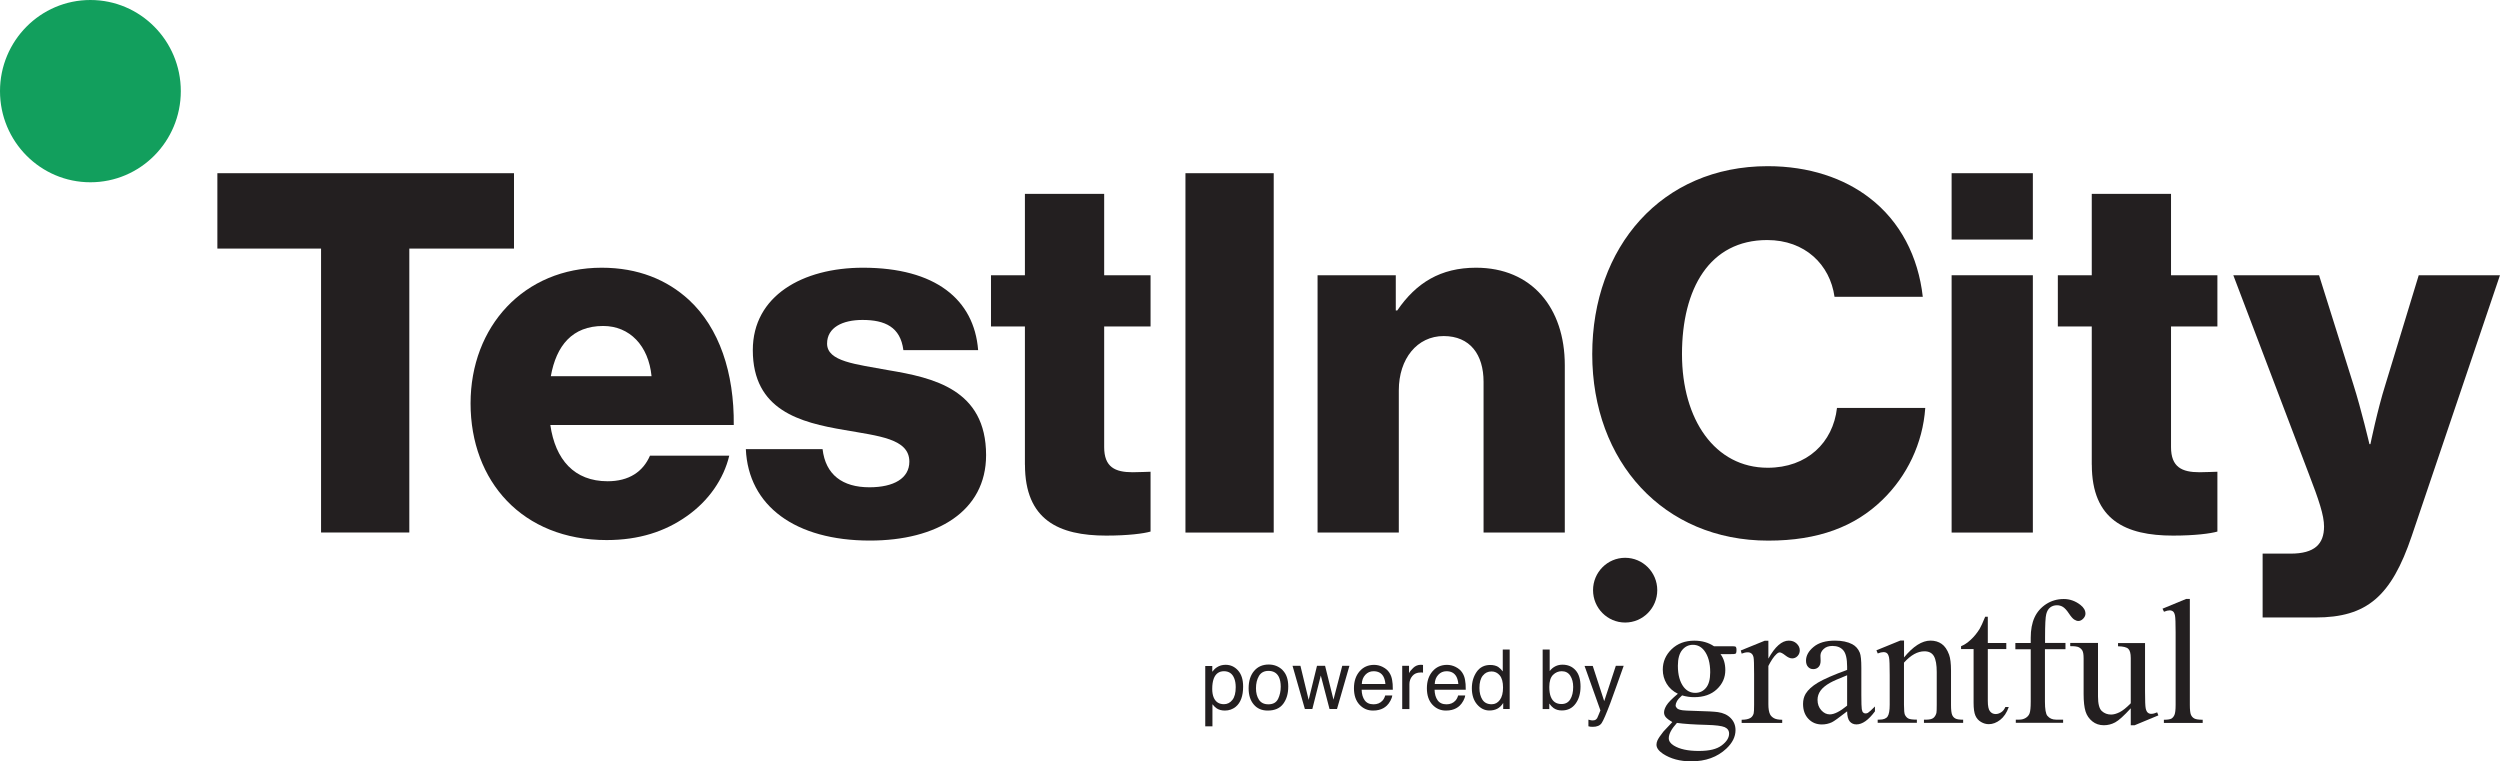 <svg width="220" height="67" viewBox="0 0 220 67" fill="none" xmlns="http://www.w3.org/2000/svg">
<path d="M28.253 21.875H19.129V15.242H45.232V21.875H36.02V46.86H28.253V21.875Z" fill="#231F20"/>
<path d="M41.41 35.499C41.41 28.73 46.105 23.559 52.95 23.559C56.152 23.559 58.698 24.62 60.625 26.388C63.301 28.866 64.615 32.801 64.571 37.398H48.429C48.868 40.451 50.535 42.35 53.471 42.35C55.36 42.35 56.587 41.508 57.2 40.096H64.175C63.692 42.131 62.378 44.074 60.403 45.447C58.514 46.772 56.234 47.526 53.384 47.526C45.97 47.526 41.41 42.35 41.41 35.499ZM57.336 33.108C57.075 30.41 55.404 28.686 53.08 28.686C50.361 28.686 48.955 30.41 48.472 33.108H57.336Z" fill="#231F20"/>
<path d="M65.629 39.521H72.386C72.647 41.776 74.14 42.881 76.511 42.881C78.661 42.881 80.023 42.087 80.023 40.626C80.023 38.591 77.304 38.372 74.319 37.841C70.416 37.179 66.247 36.117 66.247 30.809C66.247 26.032 70.633 23.559 75.942 23.559C82.303 23.559 85.723 26.344 86.076 30.809H79.497C79.236 28.774 77.874 28.155 75.898 28.155C74.145 28.155 72.783 28.818 72.783 30.235C72.783 31.827 75.328 32.046 78.178 32.577C82.124 33.239 86.776 34.257 86.776 40.052C86.776 45.004 82.433 47.57 76.555 47.57C69.976 47.57 65.851 44.517 65.634 39.521H65.629Z" fill="#231F20"/>
<path d="M90.192 40.895V28.731H87.207V24.222H90.192V17.059H97.167V24.222H101.249V28.731H97.167V39.346C97.167 41.114 98.133 41.557 99.669 41.557C100.283 41.557 100.983 41.513 101.249 41.513V46.777C100.635 46.953 99.273 47.133 97.346 47.133C93.177 47.133 90.197 45.76 90.197 40.895H90.192Z" fill="#231F20"/>
<path d="M104.32 15.242H112.087V46.865H104.32V15.242Z" fill="#231F20"/>
<path d="M115.941 24.221H122.829V27.318H122.96C124.626 24.883 126.776 23.559 129.891 23.559C134.804 23.559 137.702 27.099 137.702 32.139V46.864H130.553V33.595C130.553 31.209 129.37 29.573 127.041 29.573C124.713 29.573 123.095 31.564 123.095 34.349V46.864H115.946V24.221H115.941Z" fill="#231F20"/>
<path d="M140.117 31.165C140.117 21.747 146.213 14.623 155.56 14.623C159.202 14.623 162.274 15.685 164.51 17.408C167.23 19.488 168.809 22.585 169.205 26.12H161.438C161.042 23.291 158.849 21.124 155.516 21.124C150.425 21.124 148.015 25.414 148.015 31.165C148.015 36.916 150.908 41.162 155.56 41.162C159.023 41.162 161.308 38.951 161.655 35.898H169.423C169.205 39.039 167.8 41.912 165.65 43.991C163.235 46.334 160.037 47.575 155.603 47.575C146.392 47.575 140.117 40.631 140.117 31.17V31.165Z" fill="#231F20"/>
<path d="M171.742 15.242H178.891V21.081H171.742V15.242ZM171.742 24.222H178.891V46.865H171.742V24.222Z" fill="#231F20"/>
<path d="M184.075 40.895V28.731H181.09V24.222H184.075V17.059H191.05V24.222H195.131V28.731H191.05V39.346C191.05 41.114 192.016 41.557 193.552 41.557C194.165 41.557 194.866 41.513 195.131 41.513V46.777C194.518 46.953 193.156 47.133 191.229 47.133C187.06 47.133 184.08 45.76 184.08 40.895H184.075Z" fill="#231F20"/>
<path d="M199.12 48.719H201.579C203.685 48.719 204.516 47.877 204.516 46.333C204.516 45.359 204.076 44.035 203.154 41.644L196.531 24.221H204.076L207.105 33.862C207.805 36.073 208.51 39.083 208.51 39.083H208.597C208.597 39.083 209.211 36.073 209.911 33.862L212.848 24.221H219.997L212.23 47.176C210.433 52.483 208.283 54.339 203.762 54.339H199.111V48.724L199.12 48.719Z" fill="#231F20"/>
<path d="M106.062 58.609H106.681V59.115C106.806 58.945 106.946 58.809 107.096 58.716C107.309 58.575 107.565 58.502 107.855 58.502C108.284 58.502 108.647 58.667 108.946 58.999C109.246 59.33 109.395 59.802 109.395 60.416C109.395 61.243 109.178 61.838 108.748 62.193C108.473 62.417 108.154 62.529 107.792 62.529C107.507 62.529 107.265 62.466 107.072 62.339C106.961 62.266 106.831 62.144 106.695 61.974V63.917H106.062V58.614V58.609ZM108.449 61.594C108.647 61.346 108.743 60.971 108.743 60.474C108.743 60.172 108.7 59.909 108.613 59.695C108.449 59.276 108.144 59.067 107.71 59.067C107.275 59.067 106.966 59.291 106.806 59.729C106.719 59.968 106.676 60.265 106.676 60.63C106.676 60.922 106.719 61.175 106.806 61.38C106.971 61.774 107.275 61.969 107.71 61.969C108.004 61.969 108.255 61.843 108.449 61.594Z" fill="#231F20"/>
<path d="M112.864 58.97C113.197 59.297 113.366 59.779 113.366 60.412C113.366 61.045 113.221 61.532 112.927 61.931C112.632 62.33 112.178 62.53 111.56 62.53C111.043 62.53 110.632 62.355 110.333 61.999C110.029 61.644 109.879 61.171 109.879 60.572C109.879 59.934 110.038 59.423 110.357 59.048C110.676 58.668 111.106 58.478 111.647 58.478C112.13 58.478 112.54 58.644 112.874 58.97H112.864ZM112.473 61.502C112.627 61.181 112.705 60.826 112.705 60.431C112.705 60.076 112.647 59.788 112.536 59.564C112.357 59.214 112.053 59.038 111.623 59.038C111.241 59.038 110.961 59.19 110.787 59.486C110.613 59.784 110.526 60.144 110.526 60.563C110.526 60.981 110.613 61.303 110.787 61.575C110.961 61.843 111.236 61.98 111.618 61.98C112.033 61.98 112.318 61.819 112.473 61.498V61.502Z" fill="#231F20"/>
<path d="M114.438 58.59L115.162 61.59L115.896 58.59H116.607L117.346 61.57L118.118 58.59H118.751L117.655 62.393H116.998L116.23 59.447L115.486 62.393H114.829L113.742 58.59H114.438Z" fill="#231F20"/>
<path d="M121.689 58.698C121.94 58.824 122.129 58.99 122.259 59.19C122.385 59.38 122.472 59.603 122.51 59.861C122.549 60.037 122.568 60.314 122.568 60.699H119.825C119.834 61.084 119.926 61.395 120.095 61.629C120.264 61.863 120.525 61.98 120.878 61.98C121.206 61.98 121.467 61.868 121.665 61.649C121.776 61.522 121.853 61.371 121.897 61.201H122.52C122.505 61.342 122.448 61.498 122.356 61.668C122.264 61.839 122.158 61.98 122.047 62.087C121.853 62.277 121.617 62.403 121.337 62.472C121.187 62.511 121.013 62.53 120.825 62.53C120.356 62.53 119.96 62.36 119.636 62.014C119.313 61.668 119.148 61.186 119.148 60.568C119.148 59.949 119.313 59.462 119.641 59.078C119.97 58.698 120.395 58.508 120.921 58.508C121.187 58.508 121.443 58.571 121.694 58.698H121.689ZM121.916 60.193C121.892 59.915 121.829 59.696 121.737 59.53C121.564 59.224 121.279 59.068 120.873 59.068C120.583 59.068 120.342 59.175 120.148 59.384C119.95 59.599 119.849 59.866 119.839 60.193H121.921H121.916Z" fill="#231F20"/>
<path d="M123.391 58.59H123.994V59.247C124.043 59.12 124.163 58.965 124.357 58.779C124.55 58.594 124.772 58.502 125.023 58.502C125.033 58.502 125.057 58.502 125.081 58.502C125.105 58.502 125.159 58.507 125.226 58.517V59.193C125.187 59.189 125.154 59.184 125.125 59.179C125.096 59.174 125.057 59.179 125.023 59.179C124.704 59.179 124.458 59.281 124.284 59.49C124.11 59.7 124.028 59.938 124.028 60.206V62.398H123.395V58.594L123.391 58.59Z" fill="#231F20"/>
<path d="M128.107 58.698C128.358 58.824 128.547 58.99 128.677 59.19C128.803 59.38 128.89 59.603 128.928 59.861C128.967 60.037 128.986 60.314 128.986 60.699H126.243C126.252 61.084 126.344 61.395 126.513 61.629C126.682 61.863 126.943 61.98 127.296 61.98C127.624 61.98 127.885 61.868 128.083 61.649C128.194 61.522 128.271 61.371 128.315 61.201H128.938C128.923 61.342 128.865 61.498 128.774 61.668C128.682 61.839 128.576 61.98 128.465 62.087C128.271 62.277 128.035 62.403 127.755 62.472C127.605 62.511 127.431 62.53 127.243 62.53C126.774 62.53 126.378 62.36 126.054 62.014C125.731 61.668 125.566 61.186 125.566 60.568C125.566 59.949 125.731 59.462 126.059 59.078C126.388 58.698 126.813 58.508 127.339 58.508C127.605 58.508 127.861 58.571 128.112 58.698H128.107ZM128.334 60.193C128.31 59.915 128.247 59.696 128.155 59.53C127.982 59.224 127.697 59.068 127.291 59.068C127.001 59.068 126.759 59.175 126.566 59.384C126.368 59.599 126.267 59.866 126.257 60.193H128.339H128.334Z" fill="#231F20"/>
<path d="M131.861 58.707C131.972 58.78 132.103 58.901 132.243 59.082V57.158H132.852V62.393H132.282V61.862C132.137 62.096 131.958 62.266 131.76 62.369C131.562 62.471 131.33 62.524 131.069 62.524C130.649 62.524 130.287 62.344 129.982 61.989C129.678 61.633 129.523 61.156 129.523 60.567C129.523 60.012 129.664 59.535 129.944 59.126C130.224 58.721 130.625 58.517 131.142 58.517C131.431 58.517 131.668 58.58 131.866 58.702L131.861 58.707ZM130.446 61.56C130.615 61.833 130.89 61.974 131.267 61.974C131.562 61.974 131.799 61.848 131.987 61.594C132.175 61.341 132.267 60.976 132.267 60.499C132.267 60.022 132.17 59.661 131.977 59.432C131.784 59.203 131.542 59.087 131.258 59.087C130.939 59.087 130.683 59.208 130.485 59.457C130.287 59.705 130.19 60.065 130.19 60.542C130.19 60.952 130.277 61.292 130.446 61.565V61.56Z" fill="#231F20"/>
<path d="M135.754 57.158H136.372V59.053C136.512 58.872 136.676 58.731 136.87 58.634C137.063 58.536 137.271 58.492 137.498 58.492C137.971 58.492 138.353 58.653 138.647 58.979C138.942 59.306 139.087 59.788 139.087 60.421C139.087 61.025 138.942 61.521 138.652 61.921C138.362 62.32 137.961 62.52 137.445 62.52C137.155 62.52 136.913 62.451 136.715 62.31C136.599 62.227 136.469 62.096 136.338 61.911V62.398H135.754V57.163V57.158ZM138.184 61.541C138.353 61.268 138.44 60.903 138.44 60.455C138.44 60.056 138.353 59.724 138.184 59.462C138.014 59.199 137.758 59.067 137.43 59.067C137.14 59.067 136.884 59.174 136.667 59.389C136.449 59.603 136.338 59.958 136.338 60.455C136.338 60.81 136.382 61.102 136.474 61.327C136.643 61.745 136.952 61.955 137.411 61.955C137.754 61.955 138.014 61.818 138.184 61.541Z" fill="#231F20"/>
<path d="M142.185 58.59H142.885C142.798 58.833 142.596 59.388 142.291 60.26C142.059 60.913 141.866 61.448 141.712 61.862C141.345 62.831 141.089 63.425 140.939 63.64C140.789 63.854 140.528 63.961 140.166 63.961C140.079 63.961 140.007 63.961 139.958 63.951C139.91 63.941 139.852 63.932 139.78 63.912V63.328C139.891 63.357 139.968 63.377 140.021 63.386C140.069 63.391 140.113 63.396 140.151 63.396C140.267 63.396 140.354 63.377 140.412 63.338C140.465 63.299 140.514 63.25 140.552 63.196C140.562 63.177 140.606 63.08 140.678 62.904C140.75 62.729 140.804 62.597 140.837 62.515L139.441 58.6H140.161L141.171 61.702L142.19 58.6L142.185 58.59Z" fill="#231F20"/>
<path d="M147.649 61.049C147.223 60.839 146.895 60.547 146.668 60.172C146.441 59.797 146.325 59.383 146.325 58.926C146.325 58.229 146.586 57.63 147.103 57.129C147.624 56.627 148.291 56.379 149.102 56.379C149.769 56.379 150.344 56.544 150.832 56.871H152.31C152.527 56.871 152.653 56.876 152.691 56.89C152.73 56.905 152.754 56.924 152.769 56.953C152.798 56.997 152.812 57.08 152.812 57.197C152.812 57.328 152.798 57.421 152.773 57.475C152.759 57.499 152.73 57.518 152.691 57.538C152.653 57.553 152.527 57.562 152.31 57.562H151.402C151.687 57.932 151.827 58.4 151.827 58.974C151.827 59.627 151.58 60.187 151.083 60.654C150.585 61.122 149.919 61.351 149.083 61.351C148.74 61.351 148.388 61.302 148.025 61.195C147.803 61.39 147.653 61.56 147.571 61.706C147.494 61.852 147.455 61.974 147.455 62.076C147.455 62.164 147.499 62.247 147.581 62.33C147.663 62.412 147.827 62.471 148.074 62.505C148.214 62.524 148.571 62.544 149.141 62.558C150.184 62.583 150.865 62.622 151.175 62.666C151.648 62.734 152.025 62.909 152.305 63.196C152.585 63.484 152.725 63.834 152.725 64.253C152.725 64.832 152.455 65.373 151.918 65.879C151.126 66.624 150.093 66.999 148.822 66.999C147.842 66.999 147.016 66.775 146.34 66.332C145.958 66.074 145.77 65.811 145.77 65.534C145.77 65.412 145.799 65.29 145.852 65.164C145.939 64.974 146.117 64.711 146.383 64.375C146.417 64.331 146.678 64.053 147.161 63.547C146.895 63.386 146.711 63.245 146.6 63.123C146.489 62.997 146.436 62.855 146.436 62.695C146.436 62.514 146.509 62.305 146.653 62.066C146.798 61.828 147.132 61.487 147.653 61.049H147.649ZM147.576 63.61C147.339 63.873 147.156 64.112 147.035 64.341C146.914 64.565 146.852 64.774 146.852 64.964C146.852 65.207 146.996 65.427 147.291 65.607C147.798 65.923 148.532 66.084 149.489 66.084C150.445 66.084 151.073 65.923 151.508 65.597C151.943 65.271 152.16 64.925 152.16 64.56C152.16 64.292 152.03 64.107 151.774 63.99C151.508 63.878 150.986 63.81 150.204 63.79C149.064 63.761 148.185 63.703 147.571 63.615L147.576 63.61ZM148.977 56.744C148.6 56.744 148.286 56.895 148.035 57.197C147.784 57.499 147.653 57.962 147.653 58.585C147.653 59.393 147.827 60.021 148.17 60.465C148.436 60.8 148.769 60.971 149.175 60.971C149.581 60.971 149.88 60.825 150.126 60.533C150.373 60.24 150.498 59.783 150.498 59.159C150.498 58.346 150.324 57.708 149.972 57.251C149.711 56.915 149.383 56.744 148.977 56.744Z" fill="#231F20"/>
<path d="M155.617 56.375V57.958C156.202 56.906 156.801 56.375 157.414 56.375C157.694 56.375 157.926 56.463 158.105 56.633C158.283 56.803 158.38 57.003 158.38 57.227C158.38 57.427 158.312 57.597 158.182 57.734C158.052 57.87 157.892 57.938 157.709 57.938C157.525 57.938 157.332 57.85 157.11 57.675C156.887 57.5 156.723 57.412 156.617 57.412C156.525 57.412 156.429 57.466 156.322 57.568C156.095 57.777 155.859 58.123 155.617 58.605V61.975C155.617 62.364 155.665 62.657 155.762 62.856C155.83 62.993 155.946 63.11 156.11 63.202C156.279 63.295 156.52 63.338 156.834 63.338V63.616H153.265V63.338C153.622 63.338 153.883 63.28 154.057 63.168C154.183 63.085 154.274 62.954 154.323 62.778C154.347 62.691 154.361 62.442 154.361 62.033V59.311C154.361 58.493 154.347 58.006 154.313 57.85C154.279 57.695 154.221 57.583 154.129 57.51C154.038 57.437 153.931 57.403 153.796 57.403C153.637 57.403 153.463 57.441 153.265 57.519L153.188 57.242L155.294 56.385H155.612L155.617 56.375Z" fill="#231F20"/>
<path d="M162.547 62.598C161.832 63.153 161.383 63.48 161.199 63.562C160.924 63.689 160.634 63.752 160.325 63.752C159.842 63.752 159.446 63.587 159.137 63.256C158.823 62.925 158.668 62.486 158.668 61.946C158.668 61.605 158.745 61.308 158.895 61.055C159.103 60.709 159.465 60.378 159.977 60.071C160.494 59.764 161.349 59.389 162.547 58.951V58.673C162.547 57.972 162.436 57.49 162.213 57.232C161.991 56.969 161.672 56.843 161.252 56.843C160.933 56.843 160.677 56.93 160.489 57.105C160.296 57.281 160.199 57.48 160.199 57.704L160.214 58.148C160.214 58.381 160.156 58.566 160.035 58.693C159.914 58.819 159.76 58.883 159.566 58.883C159.373 58.883 159.223 58.815 159.108 58.683C158.987 58.552 158.929 58.367 158.929 58.138C158.929 57.7 159.151 57.295 159.6 56.925C160.045 56.555 160.673 56.375 161.479 56.375C162.097 56.375 162.605 56.482 163.001 56.691C163.3 56.852 163.522 57.096 163.662 57.437C163.754 57.656 163.798 58.109 163.798 58.785V61.172C163.798 61.843 163.812 62.252 163.836 62.404C163.861 62.554 163.904 62.657 163.962 62.705C164.02 62.759 164.088 62.783 164.165 62.783C164.247 62.783 164.319 62.764 164.377 62.73C164.484 62.662 164.691 62.477 164.996 62.17V62.598C164.426 63.368 163.885 63.748 163.368 63.748C163.121 63.748 162.923 63.66 162.774 63.484C162.629 63.309 162.552 63.012 162.547 62.593V62.598ZM162.547 62.102V59.423C161.779 59.73 161.286 59.949 161.064 60.076C160.663 60.3 160.378 60.538 160.204 60.782C160.03 61.025 159.943 61.298 159.943 61.585C159.943 61.956 160.054 62.257 160.272 62.501C160.489 62.744 160.74 62.866 161.025 62.866C161.412 62.866 161.919 62.613 162.547 62.097V62.102Z" fill="#231F20"/>
<path d="M167.545 57.864C168.361 56.871 169.139 56.374 169.883 56.374C170.264 56.374 170.593 56.471 170.863 56.661C171.139 56.851 171.356 57.168 171.52 57.611C171.631 57.918 171.689 58.39 171.689 59.023V62.023C171.689 62.466 171.723 62.768 171.796 62.928C171.854 63.055 171.941 63.157 172.066 63.225C172.192 63.298 172.419 63.333 172.757 63.333V63.61H169.308V63.333H169.453C169.777 63.333 170.004 63.284 170.134 63.182C170.264 63.079 170.351 62.933 170.405 62.739C170.424 62.661 170.433 62.422 170.433 62.018V59.14C170.433 58.502 170.351 58.035 170.187 57.747C170.023 57.46 169.743 57.314 169.351 57.314C168.748 57.314 168.149 57.645 167.55 58.312V62.018C167.55 62.495 167.579 62.787 167.632 62.899C167.704 63.045 167.801 63.157 167.927 63.225C168.052 63.294 168.303 63.328 168.685 63.328V63.605H165.236V63.328H165.386C165.743 63.328 165.98 63.235 166.106 63.055C166.231 62.875 166.294 62.529 166.294 62.018V59.408C166.294 58.565 166.275 58.049 166.236 57.864C166.197 57.679 166.139 57.557 166.062 57.489C165.985 57.421 165.879 57.387 165.748 57.387C165.608 57.387 165.434 57.426 165.241 57.504L165.125 57.226L167.226 56.369H167.555V57.859L167.545 57.864Z" fill="#231F20"/>
<path d="M174.927 54.275V56.584H176.554V57.119H174.927V61.677C174.927 62.13 174.989 62.437 175.12 62.597C175.25 62.758 175.414 62.836 175.617 62.836C175.786 62.836 175.946 62.782 176.105 62.68C176.265 62.578 176.385 62.422 176.472 62.218H176.772C176.593 62.719 176.342 63.094 176.018 63.347C175.695 63.601 175.356 63.727 175.014 63.727C174.782 63.727 174.55 63.664 174.328 63.532C174.105 63.401 173.941 63.216 173.835 62.972C173.729 62.729 173.676 62.354 173.676 61.847V57.119H172.574V56.866C172.854 56.754 173.139 56.564 173.429 56.296C173.719 56.028 173.98 55.707 174.207 55.342C174.323 55.147 174.487 54.792 174.695 54.275H174.931H174.927Z" fill="#231F20"/>
<path d="M179.955 57.134V61.751C179.955 62.403 180.028 62.822 180.168 62.992C180.356 63.217 180.607 63.328 180.921 63.328H181.554V63.606H177.39V63.328H177.704C177.907 63.328 178.091 63.28 178.26 63.178C178.429 63.075 178.545 62.939 178.607 62.764C178.67 62.588 178.704 62.252 178.704 61.751V57.134H177.352V56.584H178.704V56.122C178.704 55.42 178.815 54.826 179.037 54.339C179.26 53.852 179.602 53.463 180.061 53.161C180.52 52.864 181.037 52.713 181.612 52.713C182.143 52.713 182.636 52.888 183.08 53.234C183.375 53.463 183.52 53.721 183.52 54.008C183.52 54.159 183.452 54.305 183.322 54.442C183.191 54.578 183.046 54.646 182.897 54.646C182.781 54.646 182.655 54.602 182.53 54.52C182.399 54.437 182.24 54.252 182.056 53.974C181.873 53.697 181.694 53.507 181.539 53.409C181.38 53.312 181.206 53.263 181.013 53.263C180.781 53.263 180.583 53.327 180.419 53.453C180.255 53.58 180.139 53.775 180.071 54.037C179.999 54.3 179.965 54.982 179.965 56.073V56.579H181.762V57.13H179.965L179.955 57.134Z" fill="#231F20"/>
<path d="M188.763 56.585V60.841C188.763 61.654 188.783 62.151 188.821 62.331C188.86 62.511 188.918 62.638 189.005 62.711C189.087 62.784 189.188 62.818 189.3 62.818C189.459 62.818 189.633 62.774 189.831 62.687L189.937 62.954L187.85 63.821H187.507V62.331C186.909 62.983 186.454 63.397 186.136 63.568C185.817 63.738 185.488 63.821 185.141 63.821C184.749 63.821 184.411 63.709 184.126 63.48C183.841 63.251 183.638 62.959 183.527 62.604C183.416 62.243 183.358 61.737 183.358 61.084V57.948C183.358 57.617 183.324 57.388 183.252 57.257C183.18 57.13 183.073 57.033 182.938 56.96C182.798 56.892 182.547 56.858 182.18 56.862V56.58H184.624V61.284C184.624 61.937 184.735 62.37 184.962 62.575C185.189 62.779 185.459 62.881 185.778 62.881C185.996 62.881 186.242 62.813 186.522 62.677C186.797 62.54 187.126 62.277 187.507 61.888V57.905C187.507 57.505 187.435 57.237 187.29 57.096C187.145 56.955 186.846 56.882 186.387 56.872V56.59H188.763V56.585Z" fill="#231F20"/>
<path d="M192.706 52.703V62.023C192.706 62.462 192.74 62.754 192.803 62.9C192.866 63.041 192.962 63.153 193.098 63.226C193.228 63.299 193.474 63.338 193.837 63.338V63.616H190.422V63.338C190.74 63.338 190.958 63.304 191.078 63.241C191.194 63.173 191.286 63.066 191.354 62.91C191.421 62.754 191.455 62.462 191.455 62.028V55.644C191.455 54.851 191.436 54.364 191.402 54.184C191.368 54.003 191.31 53.877 191.233 53.813C191.156 53.75 191.054 53.711 190.934 53.711C190.803 53.711 190.634 53.75 190.431 53.833L190.301 53.565L192.378 52.708H192.721L192.706 52.703Z" fill="#231F20"/>
<path d="M143.013 54.783C144.574 54.783 145.839 53.508 145.839 51.935C145.839 50.361 144.574 49.086 143.013 49.086C141.453 49.086 140.188 50.361 140.188 51.935C140.188 53.508 141.453 54.783 143.013 54.783Z" fill="#231F20"/>
<path d="M7.955 16.04C12.349 16.04 15.911 12.45 15.911 8.02C15.911 3.591 12.349 0 7.955 0C3.562 0 0 3.591 0 8.02C0 12.45 3.562 16.04 7.955 16.04Z" fill="#129F5D"/>
</svg>
